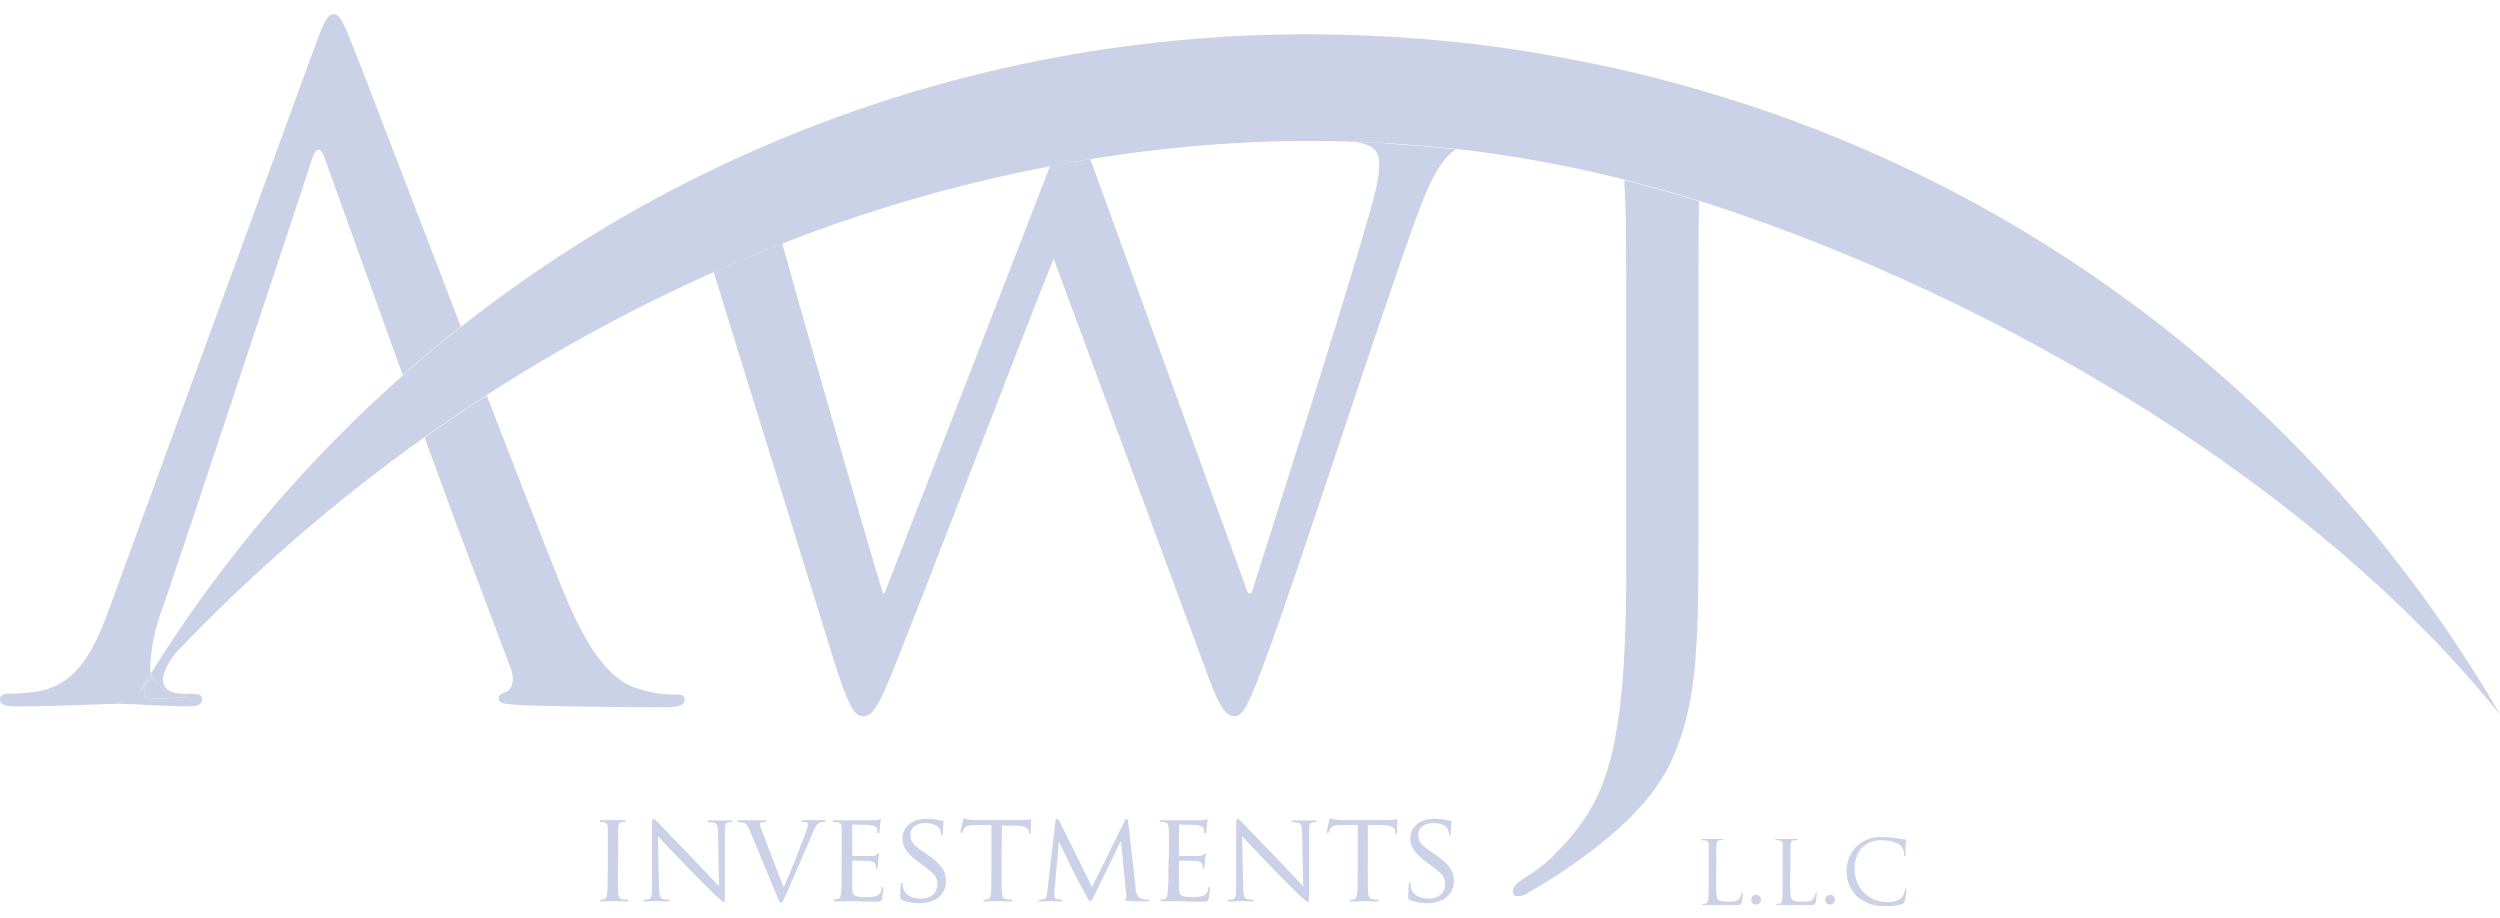 <?xml version="1.0" encoding="UTF-8"?> <svg xmlns="http://www.w3.org/2000/svg" width="128" height="47" viewBox="0 0 128 47" fill="none"><g clip-path="url(#clip0_974_1124)"><path d="M31.634 44.562C31.634 45.091 31.634 45.526 31.657 45.75C31.677 45.911 31.697 46.011 31.864 46.038C31.95 46.054 32.036 46.063 32.122 46.065C32.129 46.064 32.135 46.065 32.141 46.068C32.147 46.07 32.152 46.073 32.157 46.078C32.161 46.082 32.164 46.087 32.167 46.093C32.169 46.099 32.17 46.105 32.169 46.112C32.169 46.135 32.142 46.155 32.079 46.155C31.744 46.155 31.409 46.135 31.369 46.135C31.329 46.135 30.981 46.155 30.806 46.155C30.75 46.155 30.716 46.155 30.716 46.112C30.716 46.099 30.721 46.087 30.73 46.079C30.739 46.07 30.75 46.065 30.763 46.065C30.822 46.064 30.881 46.055 30.937 46.038C31.044 46.011 31.064 45.911 31.084 45.75C31.111 45.526 31.118 45.081 31.118 44.562V43.581C31.118 42.73 31.118 42.576 31.118 42.399C31.118 42.221 31.058 42.127 30.937 42.101C30.88 42.09 30.821 42.084 30.763 42.084C30.751 42.083 30.739 42.078 30.731 42.069C30.722 42.061 30.717 42.049 30.716 42.037C30.716 42.004 30.743 41.99 30.81 41.99C30.994 41.99 31.349 41.99 31.382 41.99C31.416 41.99 31.774 41.99 31.951 41.99C32.015 41.99 32.042 41.99 32.042 42.037C32.04 42.049 32.034 42.06 32.026 42.068C32.018 42.077 32.007 42.082 31.995 42.084C31.948 42.08 31.901 42.08 31.854 42.084C31.697 42.117 31.667 42.194 31.654 42.389C31.64 42.583 31.654 42.724 31.654 43.571L31.634 44.562Z" fill="#CBD1E6"></path><path d="M33.739 45.405C33.739 45.857 33.803 45.995 33.957 46.035C34.051 46.054 34.146 46.064 34.242 46.065C34.254 46.065 34.266 46.07 34.275 46.079C34.284 46.087 34.288 46.099 34.288 46.112C34.288 46.142 34.248 46.155 34.185 46.155C33.85 46.155 33.636 46.135 33.585 46.135C33.535 46.135 33.294 46.155 33.036 46.155C32.976 46.155 32.946 46.155 32.946 46.112C32.946 46.106 32.946 46.1 32.948 46.094C32.95 46.088 32.953 46.083 32.957 46.079C32.962 46.074 32.967 46.071 32.972 46.068C32.977 46.066 32.983 46.065 32.989 46.065C33.069 46.064 33.147 46.054 33.224 46.035C33.364 45.995 33.385 45.847 33.385 45.348V42.204C33.385 41.983 33.415 41.926 33.462 41.926C33.508 41.926 33.622 42.037 33.679 42.097C33.736 42.157 34.597 43.062 35.477 43.965C36.036 44.548 36.642 45.201 36.816 45.382L36.76 42.63C36.76 42.295 36.719 42.154 36.548 42.121C36.456 42.105 36.361 42.097 36.267 42.097C36.23 42.097 36.224 42.06 36.224 42.044C36.224 42.027 36.267 42.004 36.334 42.004C36.592 42.004 36.863 42.004 36.927 42.004C36.99 42.004 37.178 42.004 37.412 42.004C37.473 42.004 37.516 42.004 37.516 42.044C37.513 42.058 37.505 42.071 37.493 42.081C37.482 42.09 37.468 42.096 37.453 42.097C37.407 42.094 37.361 42.094 37.315 42.097C37.128 42.134 37.114 42.245 37.114 42.576V45.79C37.114 46.152 37.114 46.182 37.071 46.182C37.027 46.182 36.954 46.139 36.639 45.847C36.579 45.797 35.762 44.99 35.159 44.364C34.489 43.674 33.86 43.001 33.686 42.807L33.739 45.405Z" fill="#CBD1E6"></path><path d="M40.124 45.439C40.459 44.702 41.196 42.831 41.32 42.425C41.345 42.358 41.361 42.289 41.37 42.218C41.372 42.193 41.366 42.167 41.352 42.146C41.338 42.125 41.317 42.109 41.293 42.101C41.229 42.087 41.164 42.081 41.099 42.084C41.069 42.084 41.035 42.064 41.035 42.037C41.035 42.01 41.072 41.99 41.166 41.99C41.39 41.99 41.648 41.99 41.718 41.99C41.788 41.99 41.996 41.99 42.163 41.99C42.224 41.99 42.257 41.99 42.257 42.03C42.257 42.071 42.237 42.084 42.19 42.084C42.096 42.081 42.002 42.103 41.919 42.148C41.842 42.198 41.752 42.275 41.604 42.65C41.537 42.804 41.27 43.467 40.971 44.133C40.62 44.933 40.372 45.529 40.242 45.807C40.088 46.142 40.054 46.219 39.997 46.219C39.94 46.219 39.893 46.149 39.783 45.884L38.387 42.519C38.26 42.211 38.182 42.154 37.995 42.107C37.922 42.095 37.848 42.09 37.774 42.091C37.744 42.091 37.73 42.054 37.73 42.037C37.73 42.02 37.787 41.997 37.878 41.997C38.149 41.997 38.474 41.997 38.547 41.997C38.621 41.997 38.855 41.997 39.076 41.997C39.18 41.997 39.23 41.997 39.23 42.037C39.23 42.044 39.229 42.052 39.226 42.058C39.223 42.065 39.219 42.071 39.214 42.076C39.208 42.081 39.202 42.085 39.195 42.088C39.188 42.09 39.181 42.091 39.173 42.091C39.103 42.088 39.034 42.096 38.966 42.114C38.946 42.12 38.928 42.133 38.916 42.151C38.905 42.169 38.9 42.19 38.902 42.211C38.937 42.368 38.988 42.521 39.056 42.667L40.124 45.439Z" fill="#CBD1E6"></path><path d="M43.094 43.581C43.094 42.73 43.094 42.576 43.094 42.399C43.094 42.221 43.047 42.121 42.86 42.094C42.796 42.09 42.733 42.09 42.669 42.094C42.657 42.092 42.646 42.087 42.638 42.078C42.63 42.07 42.624 42.059 42.622 42.047C42.622 42.014 42.649 42 42.712 42C42.97 42 43.339 42 43.382 42C43.426 42 44.611 42 44.738 42C44.825 41.995 44.911 41.984 44.996 41.967C45.023 41.967 45.05 41.94 45.076 41.94C45.103 41.94 45.1 41.967 45.1 41.993C45.1 42.02 45.07 42.097 45.056 42.251C45.056 42.305 45.036 42.549 45.023 42.613C45.009 42.676 44.996 42.67 44.969 42.67C44.942 42.67 44.926 42.646 44.926 42.599C44.927 42.535 44.917 42.47 44.895 42.409C44.855 42.318 44.798 42.278 44.487 42.238C44.39 42.238 43.734 42.218 43.667 42.218C43.6 42.218 43.637 42.238 43.637 42.278V43.768C43.637 43.808 43.637 43.828 43.667 43.828C43.697 43.828 44.487 43.828 44.618 43.828C44.748 43.828 44.835 43.808 44.895 43.751C44.956 43.694 44.959 43.681 44.979 43.681C44.999 43.681 45.009 43.681 45.009 43.724C45.009 43.768 44.979 43.848 44.966 44.026C44.966 44.14 44.939 44.344 44.939 44.384C44.939 44.424 44.939 44.484 44.889 44.484C44.839 44.484 44.849 44.468 44.849 44.434C44.851 44.373 44.843 44.312 44.825 44.254C44.802 44.176 44.755 44.113 44.534 44.086C44.377 44.066 43.77 44.063 43.673 44.063C43.643 44.063 43.637 44.079 43.637 44.099V44.558C43.637 44.742 43.637 45.385 43.637 45.496C43.637 45.861 43.75 45.931 44.306 45.931C44.498 45.94 44.69 45.921 44.875 45.874C44.95 45.843 45.015 45.79 45.061 45.723C45.106 45.656 45.132 45.577 45.133 45.496C45.133 45.429 45.16 45.409 45.19 45.409C45.22 45.409 45.23 45.456 45.23 45.496C45.214 45.672 45.188 45.848 45.153 46.021C45.113 46.165 45.056 46.165 44.839 46.165C44.41 46.165 44.082 46.165 43.834 46.145C43.586 46.125 43.449 46.145 43.362 46.145H43.118C43.011 46.145 42.88 46.145 42.783 46.145C42.686 46.145 42.692 46.145 42.692 46.102C42.692 46.096 42.693 46.09 42.695 46.084C42.697 46.078 42.7 46.073 42.704 46.069C42.708 46.064 42.713 46.061 42.718 46.058C42.724 46.056 42.73 46.055 42.736 46.055C42.795 46.049 42.855 46.04 42.913 46.028C43.02 46.011 43.034 45.901 43.061 45.74C43.091 45.516 43.091 45.071 43.091 44.551L43.094 43.581Z" fill="#CBD1E6"></path><path d="M46.175 46.078C46.097 46.038 46.091 46.021 46.091 45.871C46.091 45.599 46.118 45.382 46.124 45.291C46.131 45.201 46.124 45.201 46.168 45.201C46.211 45.201 46.221 45.201 46.221 45.265C46.22 45.332 46.226 45.4 46.242 45.465C46.328 45.864 46.757 46.008 47.139 46.008C47.701 46.008 47.993 45.69 47.993 45.278C47.993 44.866 47.775 44.695 47.273 44.324L47.015 44.126C46.402 43.667 46.205 43.333 46.205 42.951C46.205 42.305 46.71 41.923 47.46 41.923C47.658 41.924 47.855 41.944 48.05 41.983C48.115 42.002 48.182 42.011 48.25 42.01C48.294 42.01 48.307 42.01 48.307 42.05C48.288 42.243 48.279 42.436 48.281 42.63C48.281 42.717 48.281 42.753 48.234 42.753C48.187 42.753 48.19 42.727 48.183 42.683C48.169 42.589 48.141 42.498 48.1 42.412C48.059 42.348 47.872 42.141 47.363 42.141C46.951 42.141 46.61 42.348 46.61 42.733C46.61 43.118 46.784 43.282 47.343 43.664L47.507 43.771C48.197 44.243 48.434 44.625 48.434 45.111C48.437 45.3 48.389 45.486 48.296 45.651C48.203 45.815 48.069 45.952 47.906 46.048C47.627 46.192 47.315 46.258 47.002 46.239C46.718 46.242 46.436 46.188 46.175 46.078Z" fill="#CBD1E6"></path><path d="M51.277 44.561C51.277 45.09 51.277 45.526 51.304 45.75C51.321 45.911 51.347 46.011 51.522 46.038C51.607 46.054 51.693 46.063 51.779 46.065C51.786 46.064 51.792 46.064 51.799 46.066C51.805 46.068 51.811 46.071 51.815 46.076C51.82 46.081 51.823 46.086 51.825 46.092C51.827 46.099 51.828 46.105 51.826 46.112C51.826 46.135 51.8 46.155 51.736 46.155C51.428 46.155 51.066 46.135 51.033 46.135C50.999 46.135 50.611 46.155 50.444 46.155C50.38 46.155 50.353 46.155 50.353 46.112C50.353 46.068 50.353 46.072 50.4 46.072C50.457 46.069 50.513 46.06 50.567 46.045C50.681 46.021 50.715 45.911 50.735 45.75C50.761 45.526 50.761 45.08 50.761 44.561V42.241H49.941C49.586 42.241 49.449 42.288 49.365 42.415C49.33 42.471 49.3 42.529 49.275 42.589C49.275 42.636 49.245 42.643 49.218 42.643C49.212 42.642 49.207 42.641 49.202 42.638C49.197 42.636 49.192 42.632 49.188 42.628C49.184 42.623 49.182 42.618 49.18 42.613C49.178 42.608 49.177 42.602 49.178 42.596C49.178 42.539 49.295 42.05 49.302 42.004C49.308 41.957 49.342 41.9 49.359 41.9C49.375 41.9 49.456 41.943 49.61 41.967C49.764 41.99 49.992 41.99 50.055 41.99H52.198C52.334 41.99 52.471 41.983 52.606 41.967C52.693 41.967 52.744 41.94 52.767 41.94C52.791 41.94 52.794 41.973 52.794 42.004C52.794 42.171 52.774 42.563 52.774 42.63C52.774 42.697 52.747 42.7 52.724 42.7C52.7 42.7 52.683 42.68 52.677 42.603V42.576C52.653 42.409 52.533 42.285 52.007 42.271H51.297L51.277 44.561Z" fill="#CBD1E6"></path><path d="M58.141 45.445C58.161 45.64 58.198 45.934 58.429 46.011C58.549 46.049 58.675 46.067 58.8 46.065C58.806 46.064 58.812 46.065 58.817 46.067C58.822 46.069 58.827 46.072 58.831 46.075C58.835 46.079 58.838 46.084 58.841 46.089C58.843 46.094 58.844 46.099 58.844 46.105C58.844 46.135 58.794 46.155 58.727 46.155C58.599 46.155 57.967 46.155 57.759 46.122C57.625 46.122 57.598 46.092 57.598 46.065C57.598 46.054 57.602 46.043 57.61 46.035C57.617 46.027 57.628 46.022 57.639 46.021C57.669 46.021 57.675 45.931 57.662 45.827L57.391 43.051L56.025 45.854C55.908 46.092 55.874 46.142 55.824 46.142C55.774 46.142 55.737 46.092 55.63 45.891C55.482 45.62 55.107 44.916 54.96 44.622C54.793 44.27 54.331 43.346 54.237 43.122H54.21L53.989 45.599C53.989 45.683 53.989 45.787 53.989 45.877C53.989 45.916 54.004 45.953 54.029 45.981C54.054 46.01 54.089 46.029 54.126 46.035C54.199 46.053 54.273 46.063 54.347 46.065C54.358 46.066 54.368 46.071 54.376 46.078C54.383 46.085 54.389 46.095 54.391 46.105C54.391 46.142 54.351 46.155 54.287 46.155C54.073 46.155 53.802 46.135 53.758 46.135C53.715 46.135 53.423 46.155 53.279 46.155C53.222 46.155 53.185 46.155 53.185 46.105C53.188 46.093 53.195 46.082 53.205 46.075C53.215 46.067 53.227 46.064 53.239 46.065C53.295 46.063 53.351 46.056 53.407 46.045C53.594 46.011 53.604 45.814 53.627 45.609L54.043 42.024C54.043 41.967 54.073 41.926 54.106 41.926C54.132 41.928 54.156 41.936 54.177 41.951C54.198 41.966 54.214 41.987 54.224 42.01L55.914 45.419L57.588 42.017C57.615 41.967 57.639 41.926 57.679 41.926C57.719 41.926 57.749 41.97 57.763 42.077L58.141 45.445Z" fill="#CBD1E6"></path><path d="M59.855 43.581C59.855 42.73 59.855 42.576 59.838 42.399C59.822 42.221 59.795 42.121 59.607 42.094C59.543 42.09 59.478 42.09 59.413 42.094C59.402 42.091 59.392 42.086 59.384 42.077C59.376 42.069 59.371 42.058 59.37 42.047C59.37 42.014 59.396 42 59.46 42C59.718 42 60.086 42 60.13 42C60.173 42 61.358 42 61.469 42C61.556 41.995 61.642 41.984 61.727 41.967C61.754 41.967 61.777 41.94 61.807 41.94C61.837 41.94 61.831 41.967 61.831 41.993C61.831 42.02 61.8 42.097 61.787 42.251C61.787 42.305 61.767 42.549 61.754 42.613C61.74 42.676 61.727 42.67 61.703 42.67C61.68 42.67 61.656 42.646 61.656 42.599C61.656 42.535 61.646 42.47 61.626 42.409C61.586 42.318 61.529 42.278 61.218 42.238C61.121 42.238 60.465 42.218 60.398 42.218C60.331 42.218 60.364 42.238 60.364 42.278V43.768C60.364 43.808 60.364 43.828 60.398 43.828C60.431 43.828 61.218 43.828 61.345 43.828C61.472 43.828 61.566 43.808 61.626 43.751C61.687 43.694 61.69 43.681 61.71 43.681C61.73 43.681 61.74 43.681 61.74 43.724C61.74 43.768 61.71 43.848 61.697 44.026C61.697 44.14 61.67 44.344 61.67 44.384C61.67 44.424 61.67 44.484 61.616 44.484C61.563 44.484 61.579 44.468 61.579 44.434C61.582 44.373 61.573 44.312 61.553 44.254C61.553 44.176 61.482 44.113 61.261 44.086C61.107 44.066 60.501 44.063 60.404 44.063C60.371 44.063 60.364 44.079 60.364 44.099V44.558C60.364 44.742 60.364 45.385 60.364 45.496C60.364 45.861 60.481 45.931 61.034 45.931C61.224 45.94 61.415 45.921 61.599 45.874C61.675 45.844 61.741 45.792 61.787 45.724C61.834 45.657 61.859 45.578 61.861 45.496C61.861 45.429 61.884 45.409 61.918 45.409C61.951 45.409 61.958 45.456 61.958 45.496C61.941 45.672 61.916 45.848 61.881 46.021C61.841 46.165 61.784 46.165 61.546 46.165C61.121 46.165 60.793 46.165 60.558 46.145C60.324 46.125 60.17 46.145 60.086 46.145H59.842C59.731 46.145 59.604 46.145 59.507 46.145C59.41 46.145 59.416 46.145 59.416 46.102C59.416 46.096 59.417 46.09 59.419 46.084C59.421 46.078 59.424 46.073 59.428 46.069C59.432 46.064 59.437 46.061 59.443 46.058C59.448 46.056 59.454 46.055 59.46 46.055C59.519 46.049 59.577 46.041 59.634 46.028C59.745 46.011 59.758 45.901 59.785 45.74C59.818 45.345 59.829 44.948 59.818 44.551L59.855 43.581Z" fill="#CBD1E6"></path><path d="M63.652 45.405C63.652 45.857 63.712 45.995 63.87 46.035C63.963 46.054 64.058 46.064 64.154 46.065C64.16 46.065 64.166 46.066 64.171 46.068C64.177 46.071 64.182 46.074 64.186 46.079C64.19 46.083 64.193 46.088 64.195 46.094C64.197 46.1 64.198 46.106 64.198 46.112C64.198 46.142 64.161 46.155 64.094 46.155C63.759 46.155 63.545 46.135 63.495 46.135C63.444 46.135 63.203 46.155 62.945 46.155C62.889 46.155 62.855 46.155 62.855 46.112C62.855 46.099 62.86 46.087 62.869 46.079C62.877 46.07 62.889 46.065 62.902 46.065C62.98 46.064 63.057 46.054 63.133 46.035C63.273 45.995 63.294 45.847 63.294 45.348V42.204C63.294 41.983 63.327 41.926 63.371 41.926C63.414 41.926 63.531 42.037 63.592 42.097C63.652 42.157 64.509 43.062 65.386 43.965C65.945 44.548 66.555 45.201 66.725 45.382L66.668 42.63C66.668 42.295 66.628 42.154 66.454 42.121C66.362 42.105 66.269 42.097 66.176 42.097C66.139 42.097 66.133 42.06 66.133 42.044C66.133 42.027 66.176 42.004 66.243 42.004C66.501 42.004 66.772 42.004 66.836 42.004C66.9 42.004 67.087 42.004 67.318 42.004C67.378 42.004 67.422 42.004 67.422 42.044C67.419 42.059 67.411 42.072 67.399 42.082C67.388 42.091 67.373 42.097 67.358 42.097C67.313 42.094 67.267 42.094 67.221 42.097C67.037 42.134 67.023 42.245 67.023 42.576V45.79C67.023 46.152 67.023 46.182 66.977 46.182C66.93 46.182 66.863 46.139 66.545 45.847C66.488 45.797 65.667 44.99 65.068 44.364C64.398 43.674 63.769 43.001 63.595 42.807L63.652 45.405Z" fill="#CBD1E6"></path><path d="M70.03 44.561C70.03 45.09 70.03 45.526 70.053 45.75C70.074 45.911 70.1 46.011 70.275 46.038C70.36 46.054 70.446 46.063 70.532 46.065C70.539 46.064 70.545 46.064 70.552 46.066C70.558 46.068 70.564 46.071 70.568 46.076C70.573 46.081 70.576 46.086 70.578 46.092C70.58 46.099 70.58 46.105 70.579 46.112C70.579 46.135 70.552 46.155 70.489 46.155C70.177 46.155 69.819 46.135 69.786 46.135C69.752 46.135 69.364 46.155 69.196 46.155C69.133 46.155 69.106 46.155 69.106 46.112C69.106 46.106 69.107 46.101 69.109 46.095C69.112 46.09 69.115 46.086 69.119 46.082C69.123 46.078 69.128 46.075 69.133 46.074C69.138 46.072 69.144 46.071 69.15 46.072C69.206 46.069 69.262 46.06 69.317 46.045C69.434 46.021 69.468 45.911 69.488 45.75C69.514 45.526 69.514 45.08 69.514 44.561V42.241H68.694C68.339 42.241 68.202 42.288 68.118 42.415C68.083 42.471 68.053 42.529 68.028 42.589C68.028 42.636 67.994 42.643 67.971 42.643C67.965 42.642 67.96 42.641 67.955 42.638C67.949 42.636 67.945 42.632 67.941 42.628C67.937 42.623 67.935 42.618 67.933 42.613C67.931 42.608 67.93 42.602 67.931 42.596C67.931 42.539 68.048 42.05 68.055 42.004C68.061 41.957 68.095 41.9 68.112 41.9C68.128 41.9 68.209 41.943 68.363 41.967C68.517 41.99 68.744 41.99 68.811 41.99H70.954C71.09 41.99 71.225 41.983 71.359 41.967C71.443 41.967 71.493 41.94 71.52 41.94C71.547 41.94 71.547 41.973 71.547 42.004C71.547 42.171 71.527 42.563 71.527 42.63C71.527 42.697 71.503 42.7 71.477 42.7C71.45 42.7 71.436 42.68 71.433 42.603V42.546C71.413 42.378 71.289 42.255 70.747 42.241H70.037L70.03 44.561Z" fill="#CBD1E6"></path><path d="M72.18 46.078C72.103 46.038 72.099 46.021 72.099 45.871C72.099 45.599 72.123 45.382 72.129 45.291C72.136 45.201 72.129 45.201 72.173 45.201C72.217 45.201 72.227 45.201 72.227 45.265C72.225 45.332 72.231 45.399 72.243 45.465C72.334 45.864 72.762 46.008 73.141 46.008C73.703 46.008 73.994 45.69 73.994 45.278C73.994 44.866 73.784 44.695 73.278 44.324L73.02 44.126C72.404 43.667 72.207 43.333 72.207 42.951C72.207 42.305 72.715 41.923 73.465 41.923C73.662 41.923 73.859 41.944 74.051 41.983C74.117 42.002 74.184 42.011 74.252 42.01C74.296 42.01 74.309 42.01 74.309 42.05C74.309 42.09 74.286 42.255 74.286 42.63C74.286 42.717 74.286 42.753 74.239 42.753C74.192 42.753 74.195 42.727 74.189 42.683C74.174 42.589 74.146 42.498 74.105 42.412C74.065 42.348 73.877 42.141 73.368 42.141C72.953 42.141 72.615 42.348 72.615 42.733C72.615 43.118 72.786 43.282 73.348 43.664L73.509 43.771C74.202 44.243 74.44 44.625 74.44 45.111C74.441 45.299 74.393 45.485 74.3 45.65C74.207 45.814 74.073 45.952 73.911 46.048C73.632 46.191 73.32 46.257 73.007 46.239C72.723 46.242 72.442 46.188 72.18 46.078Z" fill="#CBD1E6"></path><path d="M87.862 45.03C87.862 45.7 87.882 45.981 87.963 46.058C88.043 46.135 88.15 46.165 88.502 46.165C88.74 46.165 88.937 46.165 89.044 46.028C89.105 45.95 89.146 45.858 89.165 45.76C89.165 45.723 89.165 45.7 89.202 45.7C89.238 45.7 89.232 45.72 89.232 45.767C89.22 45.919 89.198 46.07 89.165 46.219C89.131 46.323 89.118 46.339 88.88 46.339C88.545 46.339 88.321 46.339 88.133 46.339C87.946 46.339 87.799 46.339 87.675 46.339H87.491H87.236C87.186 46.339 87.163 46.339 87.163 46.303C87.163 46.266 87.163 46.276 87.196 46.276C87.243 46.276 87.289 46.269 87.333 46.256C87.424 46.256 87.444 46.142 87.464 46.011C87.484 45.82 87.484 45.465 87.484 45.034V44.243C87.484 43.544 87.484 43.416 87.484 43.273C87.484 43.129 87.437 43.048 87.29 43.018C87.239 43.013 87.187 43.013 87.136 43.018C87.119 43.018 87.102 43.018 87.102 42.995C87.102 42.971 87.126 42.958 87.173 42.958C87.377 42.958 87.658 42.958 87.681 42.958C87.705 42.958 88.033 42.958 88.167 42.958C88.217 42.958 88.241 42.958 88.241 42.995C88.241 43.031 88.221 43.018 88.204 43.018C88.154 43.014 88.103 43.014 88.053 43.018C87.926 43.038 87.889 43.115 87.879 43.273C87.869 43.43 87.879 43.544 87.879 44.243L87.862 45.03Z" fill="#CBD1E6"></path><path d="M89.664 46.065C89.663 46.032 89.669 46 89.682 45.969C89.694 45.939 89.712 45.912 89.735 45.889C89.758 45.865 89.786 45.847 89.816 45.835C89.847 45.823 89.879 45.817 89.912 45.817C89.944 45.815 89.976 45.819 90.006 45.83C90.036 45.841 90.064 45.858 90.087 45.88C90.11 45.902 90.129 45.928 90.141 45.958C90.154 45.987 90.16 46.019 90.159 46.051C90.161 46.086 90.155 46.12 90.143 46.151C90.131 46.183 90.112 46.212 90.088 46.237C90.064 46.261 90.036 46.281 90.004 46.294C89.973 46.307 89.939 46.313 89.905 46.312C89.873 46.313 89.84 46.307 89.811 46.294C89.781 46.282 89.754 46.264 89.731 46.241C89.708 46.217 89.691 46.19 89.679 46.16C89.668 46.129 89.662 46.097 89.664 46.065Z" fill="#CBD1E6"></path><path d="M91.653 45.03C91.653 45.7 91.669 45.981 91.75 46.058C91.83 46.135 91.941 46.165 92.289 46.165C92.526 46.165 92.727 46.165 92.835 46.028C92.896 45.95 92.936 45.858 92.952 45.76C92.952 45.723 92.952 45.7 92.992 45.7C93.032 45.7 93.019 45.72 93.019 45.767C93.009 45.919 92.986 46.07 92.952 46.219C92.922 46.323 92.905 46.339 92.667 46.339C92.332 46.339 92.111 46.339 91.921 46.339C91.73 46.339 91.586 46.339 91.462 46.339H91.278H91.023C90.973 46.339 90.95 46.339 90.95 46.303C90.95 46.266 90.95 46.276 90.986 46.276C91.032 46.276 91.077 46.269 91.12 46.256C91.211 46.256 91.231 46.142 91.251 46.011C91.274 45.82 91.274 45.465 91.274 45.034V44.243C91.274 43.544 91.274 43.416 91.274 43.273C91.274 43.129 91.231 43.048 91.08 43.018C91.03 43.013 90.98 43.013 90.929 43.018C90.909 43.018 90.893 43.018 90.893 42.995C90.893 42.971 90.916 42.958 90.963 42.958C91.167 42.958 91.452 42.958 91.472 42.958C91.492 42.958 91.823 42.958 91.957 42.958C92.007 42.958 92.031 42.958 92.031 42.995C92.031 43.031 92.031 43.018 91.994 43.018C91.944 43.014 91.894 43.014 91.844 43.018C91.716 43.038 91.679 43.115 91.673 43.273C91.666 43.43 91.673 43.544 91.673 44.243L91.653 45.03Z" fill="#CBD1E6"></path><path d="M93.45 46.065C93.45 46.032 93.456 46 93.468 45.969C93.481 45.939 93.499 45.912 93.522 45.889C93.545 45.865 93.573 45.847 93.603 45.835C93.633 45.823 93.665 45.817 93.698 45.817C93.73 45.815 93.762 45.819 93.793 45.83C93.823 45.841 93.85 45.858 93.874 45.88C93.897 45.902 93.915 45.928 93.928 45.958C93.94 45.987 93.947 46.019 93.946 46.051C93.948 46.085 93.943 46.119 93.931 46.151C93.919 46.183 93.901 46.212 93.877 46.236C93.854 46.261 93.825 46.28 93.794 46.294C93.763 46.307 93.729 46.313 93.695 46.312C93.662 46.313 93.63 46.308 93.599 46.295C93.569 46.283 93.542 46.265 93.519 46.242C93.496 46.219 93.478 46.191 93.466 46.16C93.454 46.13 93.449 46.097 93.45 46.065Z" fill="#CBD1E6"></path><path d="M95.088 45.904C94.907 45.733 94.765 45.525 94.671 45.293C94.578 45.062 94.535 44.814 94.545 44.565C94.55 44.107 94.731 43.668 95.051 43.339C95.233 43.168 95.449 43.037 95.685 42.954C95.921 42.871 96.171 42.838 96.42 42.857C96.639 42.857 96.857 42.875 97.073 42.911C97.223 42.943 97.376 42.965 97.528 42.978C97.579 42.978 97.589 43.001 97.589 43.028C97.589 43.055 97.589 43.118 97.565 43.279C97.542 43.44 97.565 43.674 97.565 43.745C97.565 43.815 97.565 43.838 97.525 43.838C97.485 43.838 97.488 43.805 97.488 43.745C97.49 43.659 97.475 43.574 97.443 43.494C97.41 43.415 97.362 43.343 97.301 43.282C97.036 43.105 96.722 43.015 96.403 43.028C96.217 43.01 96.029 43.031 95.852 43.088C95.674 43.146 95.509 43.239 95.369 43.363C95.222 43.519 95.109 43.704 95.039 43.907C94.969 44.109 94.944 44.325 94.964 44.538C94.961 44.753 95.001 44.966 95.082 45.166C95.162 45.365 95.281 45.546 95.432 45.699C95.583 45.852 95.763 45.974 95.962 46.056C96.16 46.139 96.373 46.182 96.588 46.182C96.727 46.199 96.868 46.188 97.002 46.149C97.137 46.111 97.262 46.045 97.371 45.958C97.455 45.846 97.511 45.717 97.535 45.579C97.535 45.529 97.552 45.512 97.579 45.512C97.606 45.512 97.612 45.542 97.612 45.579C97.591 45.773 97.558 45.966 97.512 46.155C97.485 46.242 97.475 46.249 97.398 46.286C97.135 46.363 96.862 46.398 96.588 46.39C96.043 46.431 95.504 46.257 95.088 45.904Z" fill="#CBD1E6"></path><path d="M70.536 7.307C70.114 7.283 69.692 7.27 69.273 7.256C70.385 7.384 70.613 7.795 70.613 8.365C70.613 8.874 70.569 9.336 70.154 10.805C68.728 15.828 65.092 27.144 64.077 30.369H63.896L55.971 8.549L55.814 8.15C55.124 8.257 54.441 8.381 53.761 8.509L45.291 30.369H45.2C44.725 28.852 41.025 16.032 40.054 12.466C38.869 12.924 37.697 13.411 36.539 13.929L42.622 33.59C43.453 36.268 43.774 36.673 44.186 36.673C44.648 36.673 44.922 36.258 45.612 34.604C47.089 30.965 52.563 16.651 53.946 13.243L61.864 34.648C62.416 36.168 62.781 36.673 63.203 36.673C63.625 36.673 63.896 36.218 64.954 33.325C66.565 28.952 70.569 16.521 72.364 11.562C73.034 9.69 73.616 8.267 74.534 7.648C73.368 7.521 72.207 7.424 71.048 7.357C70.874 7.323 70.707 7.313 70.536 7.307Z" fill="#CBD1E6"></path><path d="M83.168 9.47C83.262 10.715 83.262 11.813 83.262 17.897V29.217C83.262 39.298 82.02 41.324 79.395 43.949C78.956 44.349 78.478 44.704 77.969 45.01C77.6 45.238 77.463 45.425 77.463 45.653C77.463 45.881 77.647 45.884 77.738 45.884C77.832 45.876 77.924 45.861 78.016 45.837C78.427 45.606 79.117 45.194 79.69 44.833C82.954 42.666 84.752 40.815 85.626 38.85C86.825 36.087 86.965 33.647 86.965 27.292V17.917C86.965 13.122 86.965 11.418 86.989 10.307C85.733 9.911 84.457 9.55 83.172 9.225L83.168 9.47Z" fill="#CBD1E6"></path><path d="M23.317 26.706L26.146 34.206C26.421 34.942 26.146 35.357 25.868 35.448C25.684 35.495 25.533 35.585 25.533 35.783C25.533 36.057 26.039 36.057 26.913 36.117C30.09 36.208 33.452 36.208 34.141 36.208C34.647 36.208 35.062 36.117 35.062 35.84C35.062 35.562 34.878 35.562 34.603 35.562C33.979 35.568 33.358 35.476 32.762 35.29C31.794 35.013 30.458 34.286 28.801 30.178C27.863 27.834 26.437 24.171 24.921 20.25C23.847 20.945 22.787 21.662 21.74 22.403L23.317 26.706Z" fill="#CBD1E6"></path><path d="M7.758 34.567C7.742 34.532 7.73 34.495 7.721 34.457L7.366 35.053L7.758 34.567Z" fill="#CBD1E6"></path><path d="M7.346 35.066C7.279 35.177 7.209 35.287 7.145 35.401C7.215 35.321 7.289 35.24 7.363 35.163L7.346 35.066Z" fill="#CBD1E6"></path><path d="M7.47 35.789L7.366 35.16C7.292 35.237 7.219 35.317 7.148 35.398C7.212 35.287 7.282 35.177 7.349 35.063L7.718 34.467C7.696 34.379 7.685 34.289 7.684 34.199C7.73 33.143 7.948 32.101 8.33 31.115L9.887 26.505L15.402 9.898L15.961 8.184C16.192 7.491 16.426 7.491 16.654 8.184L17.323 10.045L20.618 19.206C21.585 18.351 22.577 17.523 23.595 16.722C20.986 9.952 18.482 3.376 18.08 2.398C17.528 0.969 17.344 0.724 17.076 0.724C16.808 0.724 16.614 1.002 16.071 2.519L5.615 31.105C4.788 33.406 3.867 35.157 1.748 35.431C1.383 35.478 0.743 35.522 0.409 35.522C0.178 35.522 -0.007 35.615 -0.007 35.799C-0.007 36.077 0.271 36.168 0.867 36.168C3.03 36.168 5.555 36.03 6.07 36.03C6.586 36.03 8.555 36.168 9.66 36.168C10.075 36.168 10.349 36.077 10.349 35.799C10.349 35.615 10.212 35.522 9.891 35.522H9.435C9.365 35.526 9.294 35.526 9.224 35.522C10.892 35.712 7.47 35.789 7.47 35.789Z" fill="#CBD1E6"></path><path d="M7.145 35.398C7.215 35.317 7.289 35.237 7.363 35.16C7.289 35.237 7.215 35.317 7.145 35.398Z" fill="#CBD1E6"></path><path d="M7.346 35.066C7.279 35.177 7.209 35.287 7.145 35.401C7.209 35.291 7.279 35.18 7.346 35.066Z" fill="#CBD1E6"></path><path d="M7.366 35.053L7.734 34.457L7.366 35.053Z" fill="#CBD1E6"></path><path d="M7.346 35.066V35.16C7.49 35.003 7.634 34.842 7.781 34.685C7.766 34.646 7.752 34.607 7.741 34.567L7.366 35.053C7.366 35.053 7.366 35.063 7.346 35.066Z" fill="#CBD1E6"></path><path d="M7.798 34.685C7.651 34.842 7.507 35.003 7.363 35.16L7.47 35.789C7.47 35.789 10.892 35.712 9.231 35.515C8.942 35.509 8.658 35.429 8.408 35.284C8.157 35.139 7.947 34.933 7.798 34.685Z" fill="#CBD1E6"></path><path d="M7.366 35.16C7.51 35.003 7.654 34.842 7.801 34.685C7.654 34.842 7.51 35.003 7.366 35.16Z" fill="#CBD1E6"></path><path d="M89.982 5.539C87.799 4.802 85.567 4.166 83.285 3.63C82.77 3.51 82.251 3.399 81.732 3.295C79.944 2.917 78.129 2.599 76.291 2.358C73.917 2.05 71.557 1.869 69.213 1.795C59.656 1.479 50.135 3.118 41.233 6.61C39.141 7.434 37.096 8.353 35.099 9.369C31.034 11.44 27.184 13.908 23.605 16.735C22.587 17.536 21.595 18.364 20.628 19.219L20.571 19.273C19.952 19.819 19.342 20.378 18.746 20.947C14.519 24.973 10.818 29.518 7.731 34.474C7.74 34.511 7.753 34.548 7.768 34.584C7.779 34.624 7.793 34.663 7.808 34.701C7.957 34.948 8.166 35.153 8.415 35.297C8.664 35.442 8.946 35.521 9.234 35.528C7.56 35.327 8.719 33.777 8.99 33.439C12.883 29.346 17.16 25.637 21.763 22.363C22.808 21.624 23.868 20.907 24.944 20.21C28.645 17.821 32.524 15.721 36.548 13.929C37.707 13.414 38.879 12.926 40.064 12.466C44.502 10.729 49.091 9.405 53.772 8.509C54.441 8.381 55.134 8.257 55.824 8.15C58.344 7.738 60.884 7.459 63.434 7.317C65.376 7.209 67.326 7.189 69.284 7.256C69.702 7.256 70.124 7.283 70.546 7.307C70.716 7.307 70.88 7.323 71.051 7.337C72.21 7.404 73.372 7.501 74.537 7.628L75.668 7.755C77.215 7.959 78.742 8.224 80.259 8.529L80.768 8.632C81.571 8.803 82.368 8.997 83.162 9.195C84.447 9.53 85.723 9.881 86.978 10.276C87.24 10.357 87.497 10.434 87.755 10.521C102.514 15.376 118.558 24.851 128.013 36.6C119.524 21.975 106.007 10.935 89.982 5.539Z" fill="#CBD1E6"></path></g><defs><clipPath id="clip0_974_1124"><rect width="128" height="45.666" fill="white" transform="translate(0 0.724)"></rect></clipPath></defs></svg> 
